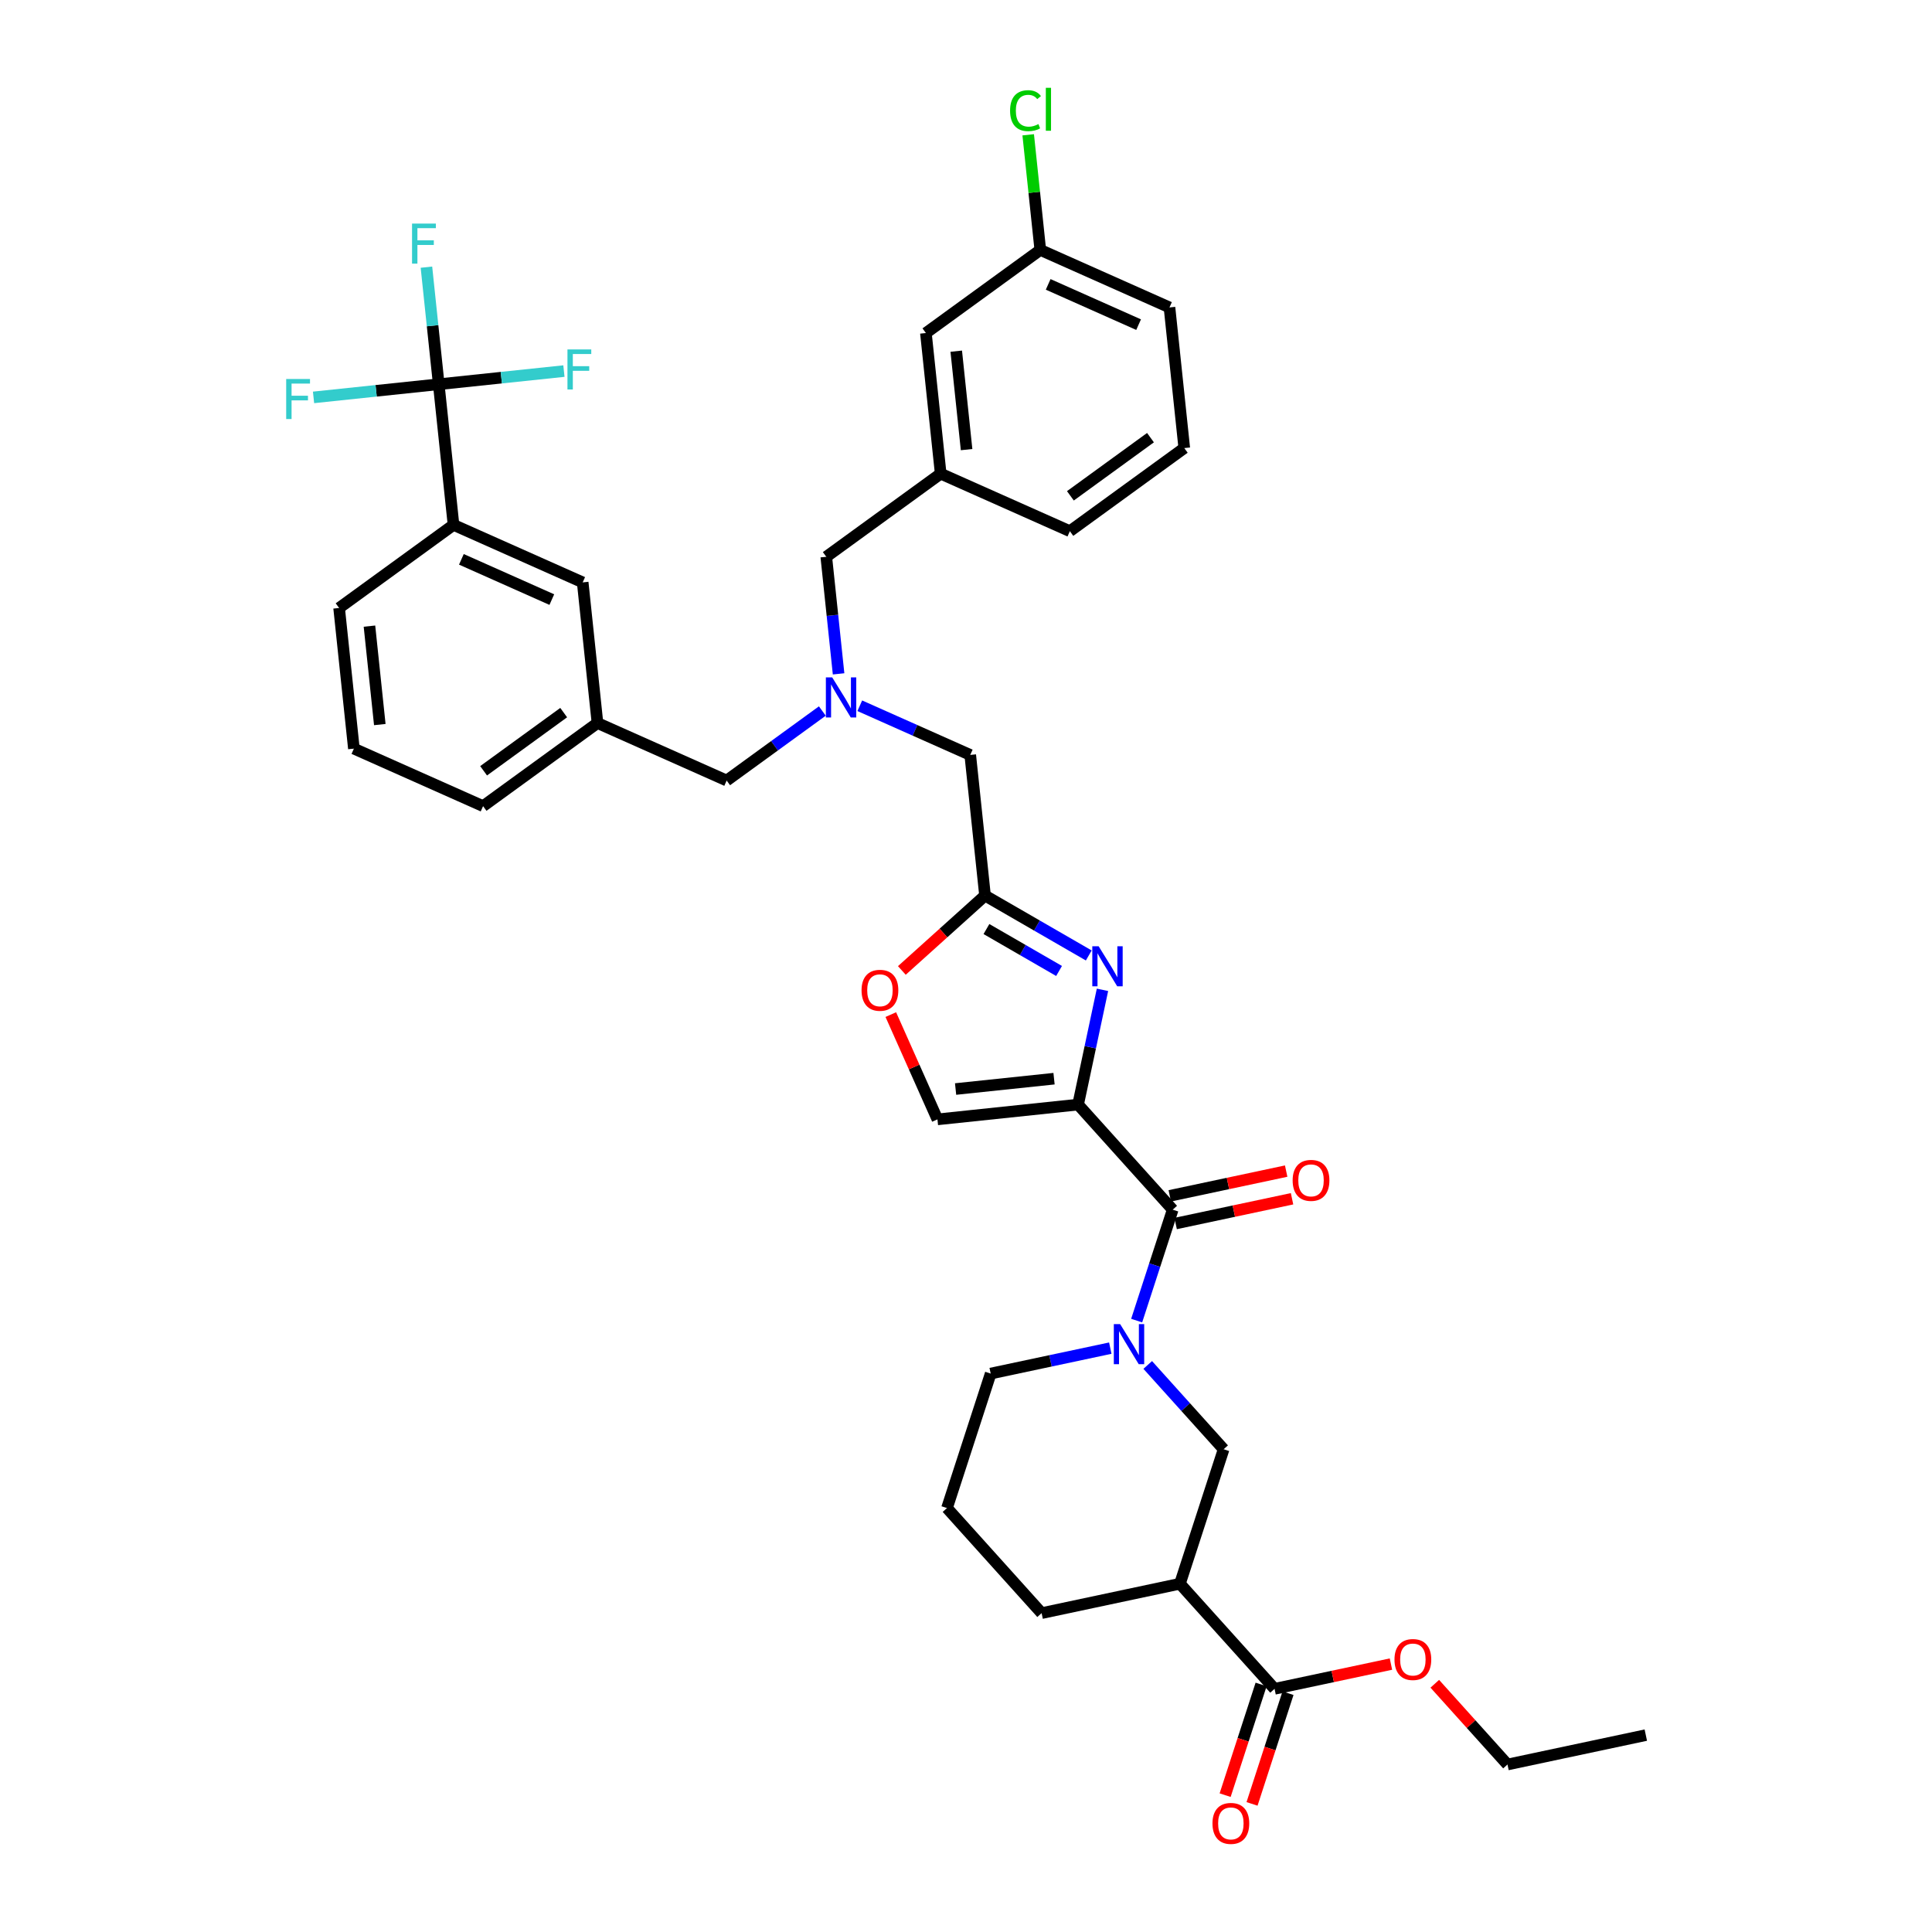 <?xml version='1.0' encoding='iso-8859-1'?>
<svg version='1.1' baseProfile='full'
              xmlns='http://www.w3.org/2000/svg'
                      xmlns:rdkit='http://www.rdkit.org/xml'
                      xmlns:xlink='http://www.w3.org/1999/xlink'
                  xml:space='preserve'
width='1000px' height='1000px' viewBox='0 0 1000 1000'>
<!-- END OF HEADER -->
<rect style='opacity:1.0;fill:#FFFFFF;stroke:none' width='1000' height='1000' x='0' y='0'> </rect>
<path class='bond-0' d='M 558.016,571.734 L 564.329,542.034' style='fill:none;fill-rule:evenodd;stroke:#000000;stroke-width:6px;stroke-linecap:butt;stroke-linejoin:miter;stroke-opacity:1' />
<path class='bond-0' d='M 564.329,542.034 L 570.641,512.335' style='fill:none;fill-rule:evenodd;stroke:#0000FF;stroke-width:6px;stroke-linecap:butt;stroke-linejoin:miter;stroke-opacity:1' />
<path class='bond-1' d='M 558.016,571.734 L 606.991,626.126' style='fill:none;fill-rule:evenodd;stroke:#000000;stroke-width:6px;stroke-linecap:butt;stroke-linejoin:miter;stroke-opacity:1' />
<path class='bond-5' d='M 558.016,571.734 L 485.224,579.384' style='fill:none;fill-rule:evenodd;stroke:#000000;stroke-width:6px;stroke-linecap:butt;stroke-linejoin:miter;stroke-opacity:1' />
<path class='bond-5' d='M 545.567,558.323 L 494.613,563.679' style='fill:none;fill-rule:evenodd;stroke:#000000;stroke-width:6px;stroke-linecap:butt;stroke-linejoin:miter;stroke-opacity:1' />
<path class='bond-4' d='M 563.543,494.546 L 536.695,479.045' style='fill:none;fill-rule:evenodd;stroke:#0000FF;stroke-width:6px;stroke-linecap:butt;stroke-linejoin:miter;stroke-opacity:1' />
<path class='bond-4' d='M 536.695,479.045 L 509.847,463.544' style='fill:none;fill-rule:evenodd;stroke:#000000;stroke-width:6px;stroke-linecap:butt;stroke-linejoin:miter;stroke-opacity:1' />
<path class='bond-4' d='M 548.169,502.573 L 529.375,491.722' style='fill:none;fill-rule:evenodd;stroke:#0000FF;stroke-width:6px;stroke-linecap:butt;stroke-linejoin:miter;stroke-opacity:1' />
<path class='bond-4' d='M 529.375,491.722 L 510.582,480.872' style='fill:none;fill-rule:evenodd;stroke:#000000;stroke-width:6px;stroke-linecap:butt;stroke-linejoin:miter;stroke-opacity:1' />
<path class='bond-2' d='M 606.991,626.126 L 597.663,654.835' style='fill:none;fill-rule:evenodd;stroke:#000000;stroke-width:6px;stroke-linecap:butt;stroke-linejoin:miter;stroke-opacity:1' />
<path class='bond-2' d='M 597.663,654.835 L 588.335,683.543' style='fill:none;fill-rule:evenodd;stroke:#0000FF;stroke-width:6px;stroke-linecap:butt;stroke-linejoin:miter;stroke-opacity:1' />
<path class='bond-12' d='M 608.513,633.286 L 638.637,626.883' style='fill:none;fill-rule:evenodd;stroke:#000000;stroke-width:6px;stroke-linecap:butt;stroke-linejoin:miter;stroke-opacity:1' />
<path class='bond-12' d='M 638.637,626.883 L 668.761,620.479' style='fill:none;fill-rule:evenodd;stroke:#FF0000;stroke-width:6px;stroke-linecap:butt;stroke-linejoin:miter;stroke-opacity:1' />
<path class='bond-12' d='M 605.469,618.967 L 635.593,612.564' style='fill:none;fill-rule:evenodd;stroke:#000000;stroke-width:6px;stroke-linecap:butt;stroke-linejoin:miter;stroke-opacity:1' />
<path class='bond-12' d='M 635.593,612.564 L 665.718,606.161' style='fill:none;fill-rule:evenodd;stroke:#FF0000;stroke-width:6px;stroke-linecap:butt;stroke-linejoin:miter;stroke-opacity:1' />
<path class='bond-7' d='M 594.064,706.499 L 613.706,728.314' style='fill:none;fill-rule:evenodd;stroke:#0000FF;stroke-width:6px;stroke-linecap:butt;stroke-linejoin:miter;stroke-opacity:1' />
<path class='bond-7' d='M 613.706,728.314 L 633.349,750.129' style='fill:none;fill-rule:evenodd;stroke:#000000;stroke-width:6px;stroke-linecap:butt;stroke-linejoin:miter;stroke-opacity:1' />
<path class='bond-23' d='M 574.683,697.796 L 543.731,704.375' style='fill:none;fill-rule:evenodd;stroke:#0000FF;stroke-width:6px;stroke-linecap:butt;stroke-linejoin:miter;stroke-opacity:1' />
<path class='bond-23' d='M 543.731,704.375 L 512.78,710.954' style='fill:none;fill-rule:evenodd;stroke:#000000;stroke-width:6px;stroke-linecap:butt;stroke-linejoin:miter;stroke-opacity:1' />
<path class='bond-3' d='M 227.087,198.881 L 234.737,271.673' style='fill:none;fill-rule:evenodd;stroke:#000000;stroke-width:6px;stroke-linecap:butt;stroke-linejoin:miter;stroke-opacity:1' />
<path class='bond-18' d='M 227.087,198.881 L 223.902,168.582' style='fill:none;fill-rule:evenodd;stroke:#000000;stroke-width:6px;stroke-linecap:butt;stroke-linejoin:miter;stroke-opacity:1' />
<path class='bond-18' d='M 223.902,168.582 L 220.718,138.283' style='fill:none;fill-rule:evenodd;stroke:#33CCCC;stroke-width:6px;stroke-linecap:butt;stroke-linejoin:miter;stroke-opacity:1' />
<path class='bond-19' d='M 227.087,198.881 L 194.687,202.286' style='fill:none;fill-rule:evenodd;stroke:#000000;stroke-width:6px;stroke-linecap:butt;stroke-linejoin:miter;stroke-opacity:1' />
<path class='bond-19' d='M 194.687,202.286 L 162.288,205.692' style='fill:none;fill-rule:evenodd;stroke:#33CCCC;stroke-width:6px;stroke-linecap:butt;stroke-linejoin:miter;stroke-opacity:1' />
<path class='bond-20' d='M 227.087,198.881 L 259.486,195.476' style='fill:none;fill-rule:evenodd;stroke:#000000;stroke-width:6px;stroke-linecap:butt;stroke-linejoin:miter;stroke-opacity:1' />
<path class='bond-20' d='M 259.486,195.476 L 291.886,192.07' style='fill:none;fill-rule:evenodd;stroke:#33CCCC;stroke-width:6px;stroke-linecap:butt;stroke-linejoin:miter;stroke-opacity:1' />
<path class='bond-13' d='M 509.847,463.544 L 502.196,390.753' style='fill:none;fill-rule:evenodd;stroke:#000000;stroke-width:6px;stroke-linecap:butt;stroke-linejoin:miter;stroke-opacity:1' />
<path class='bond-38' d='M 509.847,463.544 L 488.323,482.925' style='fill:none;fill-rule:evenodd;stroke:#000000;stroke-width:6px;stroke-linecap:butt;stroke-linejoin:miter;stroke-opacity:1' />
<path class='bond-38' d='M 488.323,482.925 L 466.799,502.305' style='fill:none;fill-rule:evenodd;stroke:#FF0000;stroke-width:6px;stroke-linecap:butt;stroke-linejoin:miter;stroke-opacity:1' />
<path class='bond-9' d='M 485.224,579.384 L 473.151,552.269' style='fill:none;fill-rule:evenodd;stroke:#000000;stroke-width:6px;stroke-linecap:butt;stroke-linejoin:miter;stroke-opacity:1' />
<path class='bond-9' d='M 473.151,552.269 L 461.079,525.153' style='fill:none;fill-rule:evenodd;stroke:#FF0000;stroke-width:6px;stroke-linecap:butt;stroke-linejoin:miter;stroke-opacity:1' />
<path class='bond-6' d='M 610.731,819.739 L 633.349,750.129' style='fill:none;fill-rule:evenodd;stroke:#000000;stroke-width:6px;stroke-linecap:butt;stroke-linejoin:miter;stroke-opacity:1' />
<path class='bond-8' d='M 610.731,819.739 L 659.706,874.132' style='fill:none;fill-rule:evenodd;stroke:#000000;stroke-width:6px;stroke-linecap:butt;stroke-linejoin:miter;stroke-opacity:1' />
<path class='bond-28' d='M 610.731,819.739 L 539.138,834.957' style='fill:none;fill-rule:evenodd;stroke:#000000;stroke-width:6px;stroke-linecap:butt;stroke-linejoin:miter;stroke-opacity:1' />
<path class='bond-15' d='M 652.745,871.87 L 643.436,900.52' style='fill:none;fill-rule:evenodd;stroke:#000000;stroke-width:6px;stroke-linecap:butt;stroke-linejoin:miter;stroke-opacity:1' />
<path class='bond-15' d='M 643.436,900.52 L 634.128,929.169' style='fill:none;fill-rule:evenodd;stroke:#FF0000;stroke-width:6px;stroke-linecap:butt;stroke-linejoin:miter;stroke-opacity:1' />
<path class='bond-15' d='M 666.667,876.394 L 657.358,905.043' style='fill:none;fill-rule:evenodd;stroke:#000000;stroke-width:6px;stroke-linecap:butt;stroke-linejoin:miter;stroke-opacity:1' />
<path class='bond-15' d='M 657.358,905.043 L 648.05,933.693' style='fill:none;fill-rule:evenodd;stroke:#FF0000;stroke-width:6px;stroke-linecap:butt;stroke-linejoin:miter;stroke-opacity:1' />
<path class='bond-25' d='M 659.706,874.132 L 689.83,867.729' style='fill:none;fill-rule:evenodd;stroke:#000000;stroke-width:6px;stroke-linecap:butt;stroke-linejoin:miter;stroke-opacity:1' />
<path class='bond-25' d='M 689.83,867.729 L 719.955,861.326' style='fill:none;fill-rule:evenodd;stroke:#FF0000;stroke-width:6px;stroke-linecap:butt;stroke-linejoin:miter;stroke-opacity:1' />
<path class='bond-10' d='M 234.737,271.673 L 301.602,301.443' style='fill:none;fill-rule:evenodd;stroke:#000000;stroke-width:6px;stroke-linecap:butt;stroke-linejoin:miter;stroke-opacity:1' />
<path class='bond-10' d='M 238.813,289.511 L 285.618,310.35' style='fill:none;fill-rule:evenodd;stroke:#000000;stroke-width:6px;stroke-linecap:butt;stroke-linejoin:miter;stroke-opacity:1' />
<path class='bond-40' d='M 234.737,271.673 L 175.523,314.694' style='fill:none;fill-rule:evenodd;stroke:#000000;stroke-width:6px;stroke-linecap:butt;stroke-linejoin:miter;stroke-opacity:1' />
<path class='bond-11' d='M 445.022,365.297 L 473.609,378.025' style='fill:none;fill-rule:evenodd;stroke:#0000FF;stroke-width:6px;stroke-linecap:butt;stroke-linejoin:miter;stroke-opacity:1' />
<path class='bond-11' d='M 473.609,378.025 L 502.196,390.753' style='fill:none;fill-rule:evenodd;stroke:#000000;stroke-width:6px;stroke-linecap:butt;stroke-linejoin:miter;stroke-opacity:1' />
<path class='bond-17' d='M 425.641,368.023 L 400.879,386.014' style='fill:none;fill-rule:evenodd;stroke:#0000FF;stroke-width:6px;stroke-linecap:butt;stroke-linejoin:miter;stroke-opacity:1' />
<path class='bond-17' d='M 400.879,386.014 L 376.117,404.004' style='fill:none;fill-rule:evenodd;stroke:#000000;stroke-width:6px;stroke-linecap:butt;stroke-linejoin:miter;stroke-opacity:1' />
<path class='bond-21' d='M 434.05,348.789 L 430.865,318.49' style='fill:none;fill-rule:evenodd;stroke:#0000FF;stroke-width:6px;stroke-linecap:butt;stroke-linejoin:miter;stroke-opacity:1' />
<path class='bond-21' d='M 430.865,318.49 L 427.681,288.191' style='fill:none;fill-rule:evenodd;stroke:#000000;stroke-width:6px;stroke-linecap:butt;stroke-linejoin:miter;stroke-opacity:1' />
<path class='bond-14' d='M 301.602,301.443 L 309.253,374.234' style='fill:none;fill-rule:evenodd;stroke:#000000;stroke-width:6px;stroke-linecap:butt;stroke-linejoin:miter;stroke-opacity:1' />
<path class='bond-16' d='M 309.253,374.234 L 376.117,404.004' style='fill:none;fill-rule:evenodd;stroke:#000000;stroke-width:6px;stroke-linecap:butt;stroke-linejoin:miter;stroke-opacity:1' />
<path class='bond-33' d='M 309.253,374.234 L 250.039,417.256' style='fill:none;fill-rule:evenodd;stroke:#000000;stroke-width:6px;stroke-linecap:butt;stroke-linejoin:miter;stroke-opacity:1' />
<path class='bond-33' d='M 291.766,368.845 L 250.316,398.96' style='fill:none;fill-rule:evenodd;stroke:#000000;stroke-width:6px;stroke-linecap:butt;stroke-linejoin:miter;stroke-opacity:1' />
<path class='bond-22' d='M 427.681,288.191 L 486.895,245.17' style='fill:none;fill-rule:evenodd;stroke:#000000;stroke-width:6px;stroke-linecap:butt;stroke-linejoin:miter;stroke-opacity:1' />
<path class='bond-24' d='M 486.895,245.17 L 479.244,172.378' style='fill:none;fill-rule:evenodd;stroke:#000000;stroke-width:6px;stroke-linecap:butt;stroke-linejoin:miter;stroke-opacity:1' />
<path class='bond-24' d='M 500.305,232.721 L 494.95,181.767' style='fill:none;fill-rule:evenodd;stroke:#000000;stroke-width:6px;stroke-linecap:butt;stroke-linejoin:miter;stroke-opacity:1' />
<path class='bond-34' d='M 486.895,245.17 L 553.759,274.94' style='fill:none;fill-rule:evenodd;stroke:#000000;stroke-width:6px;stroke-linecap:butt;stroke-linejoin:miter;stroke-opacity:1' />
<path class='bond-30' d='M 512.78,710.954 L 490.163,780.564' style='fill:none;fill-rule:evenodd;stroke:#000000;stroke-width:6px;stroke-linecap:butt;stroke-linejoin:miter;stroke-opacity:1' />
<path class='bond-26' d='M 479.244,172.378 L 538.458,129.357' style='fill:none;fill-rule:evenodd;stroke:#000000;stroke-width:6px;stroke-linecap:butt;stroke-linejoin:miter;stroke-opacity:1' />
<path class='bond-36' d='M 742.644,871.514 L 761.459,892.411' style='fill:none;fill-rule:evenodd;stroke:#FF0000;stroke-width:6px;stroke-linecap:butt;stroke-linejoin:miter;stroke-opacity:1' />
<path class='bond-36' d='M 761.459,892.411 L 780.275,913.307' style='fill:none;fill-rule:evenodd;stroke:#000000;stroke-width:6px;stroke-linecap:butt;stroke-linejoin:miter;stroke-opacity:1' />
<path class='bond-27' d='M 538.458,129.357 L 535.326,99.563' style='fill:none;fill-rule:evenodd;stroke:#000000;stroke-width:6px;stroke-linecap:butt;stroke-linejoin:miter;stroke-opacity:1' />
<path class='bond-27' d='M 535.326,99.563 L 532.195,69.769' style='fill:none;fill-rule:evenodd;stroke:#00CC00;stroke-width:6px;stroke-linecap:butt;stroke-linejoin:miter;stroke-opacity:1' />
<path class='bond-41' d='M 538.458,129.357 L 605.323,159.127' style='fill:none;fill-rule:evenodd;stroke:#000000;stroke-width:6px;stroke-linecap:butt;stroke-linejoin:miter;stroke-opacity:1' />
<path class='bond-41' d='M 542.534,147.195 L 589.339,168.034' style='fill:none;fill-rule:evenodd;stroke:#000000;stroke-width:6px;stroke-linecap:butt;stroke-linejoin:miter;stroke-opacity:1' />
<path class='bond-39' d='M 539.138,834.957 L 490.163,780.564' style='fill:none;fill-rule:evenodd;stroke:#000000;stroke-width:6px;stroke-linecap:butt;stroke-linejoin:miter;stroke-opacity:1' />
<path class='bond-29' d='M 175.523,314.694 L 183.174,387.486' style='fill:none;fill-rule:evenodd;stroke:#000000;stroke-width:6px;stroke-linecap:butt;stroke-linejoin:miter;stroke-opacity:1' />
<path class='bond-29' d='M 191.229,324.083 L 196.585,375.037' style='fill:none;fill-rule:evenodd;stroke:#000000;stroke-width:6px;stroke-linecap:butt;stroke-linejoin:miter;stroke-opacity:1' />
<path class='bond-31' d='M 183.174,387.486 L 250.039,417.256' style='fill:none;fill-rule:evenodd;stroke:#000000;stroke-width:6px;stroke-linecap:butt;stroke-linejoin:miter;stroke-opacity:1' />
<path class='bond-32' d='M 612.973,231.918 L 553.759,274.94' style='fill:none;fill-rule:evenodd;stroke:#000000;stroke-width:6px;stroke-linecap:butt;stroke-linejoin:miter;stroke-opacity:1' />
<path class='bond-32' d='M 595.487,226.529 L 554.037,256.644' style='fill:none;fill-rule:evenodd;stroke:#000000;stroke-width:6px;stroke-linecap:butt;stroke-linejoin:miter;stroke-opacity:1' />
<path class='bond-35' d='M 612.973,231.918 L 605.323,159.127' style='fill:none;fill-rule:evenodd;stroke:#000000;stroke-width:6px;stroke-linecap:butt;stroke-linejoin:miter;stroke-opacity:1' />
<path class='bond-37' d='M 780.275,913.307 L 851.868,898.09' style='fill:none;fill-rule:evenodd;stroke:#000000;stroke-width:6px;stroke-linecap:butt;stroke-linejoin:miter;stroke-opacity:1' />
<path  class='atom-1' d='M 568.651 489.777
L 575.444 500.755
Q 576.117 501.839, 577.2 503.8
Q 578.284 505.762, 578.342 505.879
L 578.342 489.777
L 581.094 489.777
L 581.094 510.505
L 578.254 510.505
L 570.964 498.501
Q 570.115 497.096, 569.208 495.486
Q 568.329 493.875, 568.066 493.378
L 568.066 510.505
L 565.372 510.505
L 565.372 489.777
L 568.651 489.777
' fill='#0000FF'/>
<path  class='atom-3' d='M 579.791 685.372
L 586.584 696.351
Q 587.257 697.435, 588.34 699.396
Q 589.424 701.358, 589.482 701.475
L 589.482 685.372
L 592.234 685.372
L 592.234 706.101
L 589.394 706.101
L 582.104 694.097
Q 581.255 692.692, 580.348 691.082
Q 579.469 689.471, 579.206 688.974
L 579.206 706.101
L 576.512 706.101
L 576.512 685.372
L 579.791 685.372
' fill='#0000FF'/>
<path  class='atom-10' d='M 445.939 512.578
Q 445.939 507.601, 448.398 504.82
Q 450.858 502.039, 455.454 502.039
Q 460.051 502.039, 462.51 504.82
Q 464.969 507.601, 464.969 512.578
Q 464.969 517.614, 462.481 520.483
Q 459.992 523.323, 455.454 523.323
Q 450.887 523.323, 448.398 520.483
Q 445.939 517.643, 445.939 512.578
M 455.454 520.981
Q 458.616 520.981, 460.314 518.873
Q 462.041 516.736, 462.041 512.578
Q 462.041 508.509, 460.314 506.459
Q 458.616 504.381, 455.454 504.381
Q 452.292 504.381, 450.565 506.43
Q 448.867 508.48, 448.867 512.578
Q 448.867 516.765, 450.565 518.873
Q 452.292 520.981, 455.454 520.981
' fill='#FF0000'/>
<path  class='atom-12' d='M 430.749 350.619
L 437.542 361.598
Q 438.215 362.681, 439.298 364.642
Q 440.382 366.604, 440.44 366.721
L 440.44 350.619
L 443.192 350.619
L 443.192 371.347
L 440.352 371.347
L 433.062 359.343
Q 432.213 357.938, 431.306 356.328
Q 430.427 354.717, 430.164 354.22
L 430.164 371.347
L 427.47 371.347
L 427.47 350.619
L 430.749 350.619
' fill='#0000FF'/>
<path  class='atom-13' d='M 669.069 610.967
Q 669.069 605.99, 671.528 603.209
Q 673.988 600.428, 678.584 600.428
Q 683.181 600.428, 685.64 603.209
Q 688.099 605.99, 688.099 610.967
Q 688.099 616.003, 685.611 618.872
Q 683.122 621.712, 678.584 621.712
Q 674.017 621.712, 671.528 618.872
Q 669.069 616.032, 669.069 610.967
M 678.584 619.37
Q 681.746 619.37, 683.444 617.262
Q 685.171 615.125, 685.171 610.967
Q 685.171 606.898, 683.444 604.848
Q 681.746 602.77, 678.584 602.77
Q 675.422 602.77, 673.695 604.819
Q 671.997 606.869, 671.997 610.967
Q 671.997 615.154, 673.695 617.262
Q 675.422 619.37, 678.584 619.37
' fill='#FF0000'/>
<path  class='atom-16' d='M 627.574 943.801
Q 627.574 938.824, 630.033 936.042
Q 632.492 933.261, 637.089 933.261
Q 641.685 933.261, 644.144 936.042
Q 646.604 938.824, 646.604 943.801
Q 646.604 948.836, 644.115 951.706
Q 641.626 954.545, 637.089 954.545
Q 632.521 954.545, 630.033 951.706
Q 627.574 948.866, 627.574 943.801
M 637.089 952.203
Q 640.25 952.203, 641.949 950.095
Q 643.676 947.958, 643.676 943.801
Q 643.676 939.731, 641.949 937.682
Q 640.25 935.603, 637.089 935.603
Q 633.927 935.603, 632.199 937.653
Q 630.501 939.702, 630.501 943.801
Q 630.501 947.987, 632.199 950.095
Q 633.927 952.203, 637.089 952.203
' fill='#FF0000'/>
<path  class='atom-19' d='M 213.273 115.725
L 225.599 115.725
L 225.599 118.097
L 216.054 118.097
L 216.054 124.391
L 224.545 124.391
L 224.545 126.792
L 216.054 126.792
L 216.054 136.454
L 213.273 136.454
L 213.273 115.725
' fill='#33CCCC'/>
<path  class='atom-20' d='M 148.132 196.168
L 160.458 196.168
L 160.458 198.539
L 150.914 198.539
L 150.914 204.834
L 159.404 204.834
L 159.404 207.234
L 150.914 207.234
L 150.914 216.896
L 148.132 216.896
L 148.132 196.168
' fill='#33CCCC'/>
<path  class='atom-21' d='M 293.715 180.866
L 306.041 180.866
L 306.041 183.238
L 296.497 183.238
L 296.497 189.532
L 304.987 189.532
L 304.987 191.933
L 296.497 191.933
L 296.497 201.594
L 293.715 201.594
L 293.715 180.866
' fill='#33CCCC'/>
<path  class='atom-26' d='M 721.784 858.973
Q 721.784 853.996, 724.244 851.215
Q 726.703 848.433, 731.299 848.433
Q 735.896 848.433, 738.355 851.215
Q 740.814 853.996, 740.814 858.973
Q 740.814 864.009, 738.326 866.878
Q 735.837 869.718, 731.299 869.718
Q 726.732 869.718, 724.244 866.878
Q 721.784 864.038, 721.784 858.973
M 731.299 867.376
Q 734.461 867.376, 736.159 865.268
Q 737.887 863.13, 737.887 858.973
Q 737.887 854.904, 736.159 852.854
Q 734.461 850.775, 731.299 850.775
Q 728.137 850.775, 726.41 852.825
Q 724.712 854.874, 724.712 858.973
Q 724.712 863.16, 726.41 865.268
Q 728.137 867.376, 731.299 867.376
' fill='#FF0000'/>
<path  class='atom-28' d='M 522.815 57.282
Q 522.815 52.13, 525.215 49.436
Q 527.645 46.714, 532.242 46.714
Q 536.516 46.714, 538.8 49.729
L 536.868 51.31
Q 535.199 49.114, 532.242 49.114
Q 529.109 49.114, 527.44 51.222
Q 525.801 53.301, 525.801 57.282
Q 525.801 61.381, 527.499 63.489
Q 529.226 65.597, 532.564 65.597
Q 534.847 65.597, 537.512 64.221
L 538.331 66.417
Q 537.248 67.12, 535.609 67.529
Q 533.969 67.939, 532.154 67.939
Q 527.645 67.939, 525.215 65.187
Q 522.815 62.435, 522.815 57.282
' fill='#00CC00'/>
<path  class='atom-28' d='M 541.318 45.455
L 544.011 45.455
L 544.011 67.676
L 541.318 67.676
L 541.318 45.455
' fill='#00CC00'/>
</svg>
